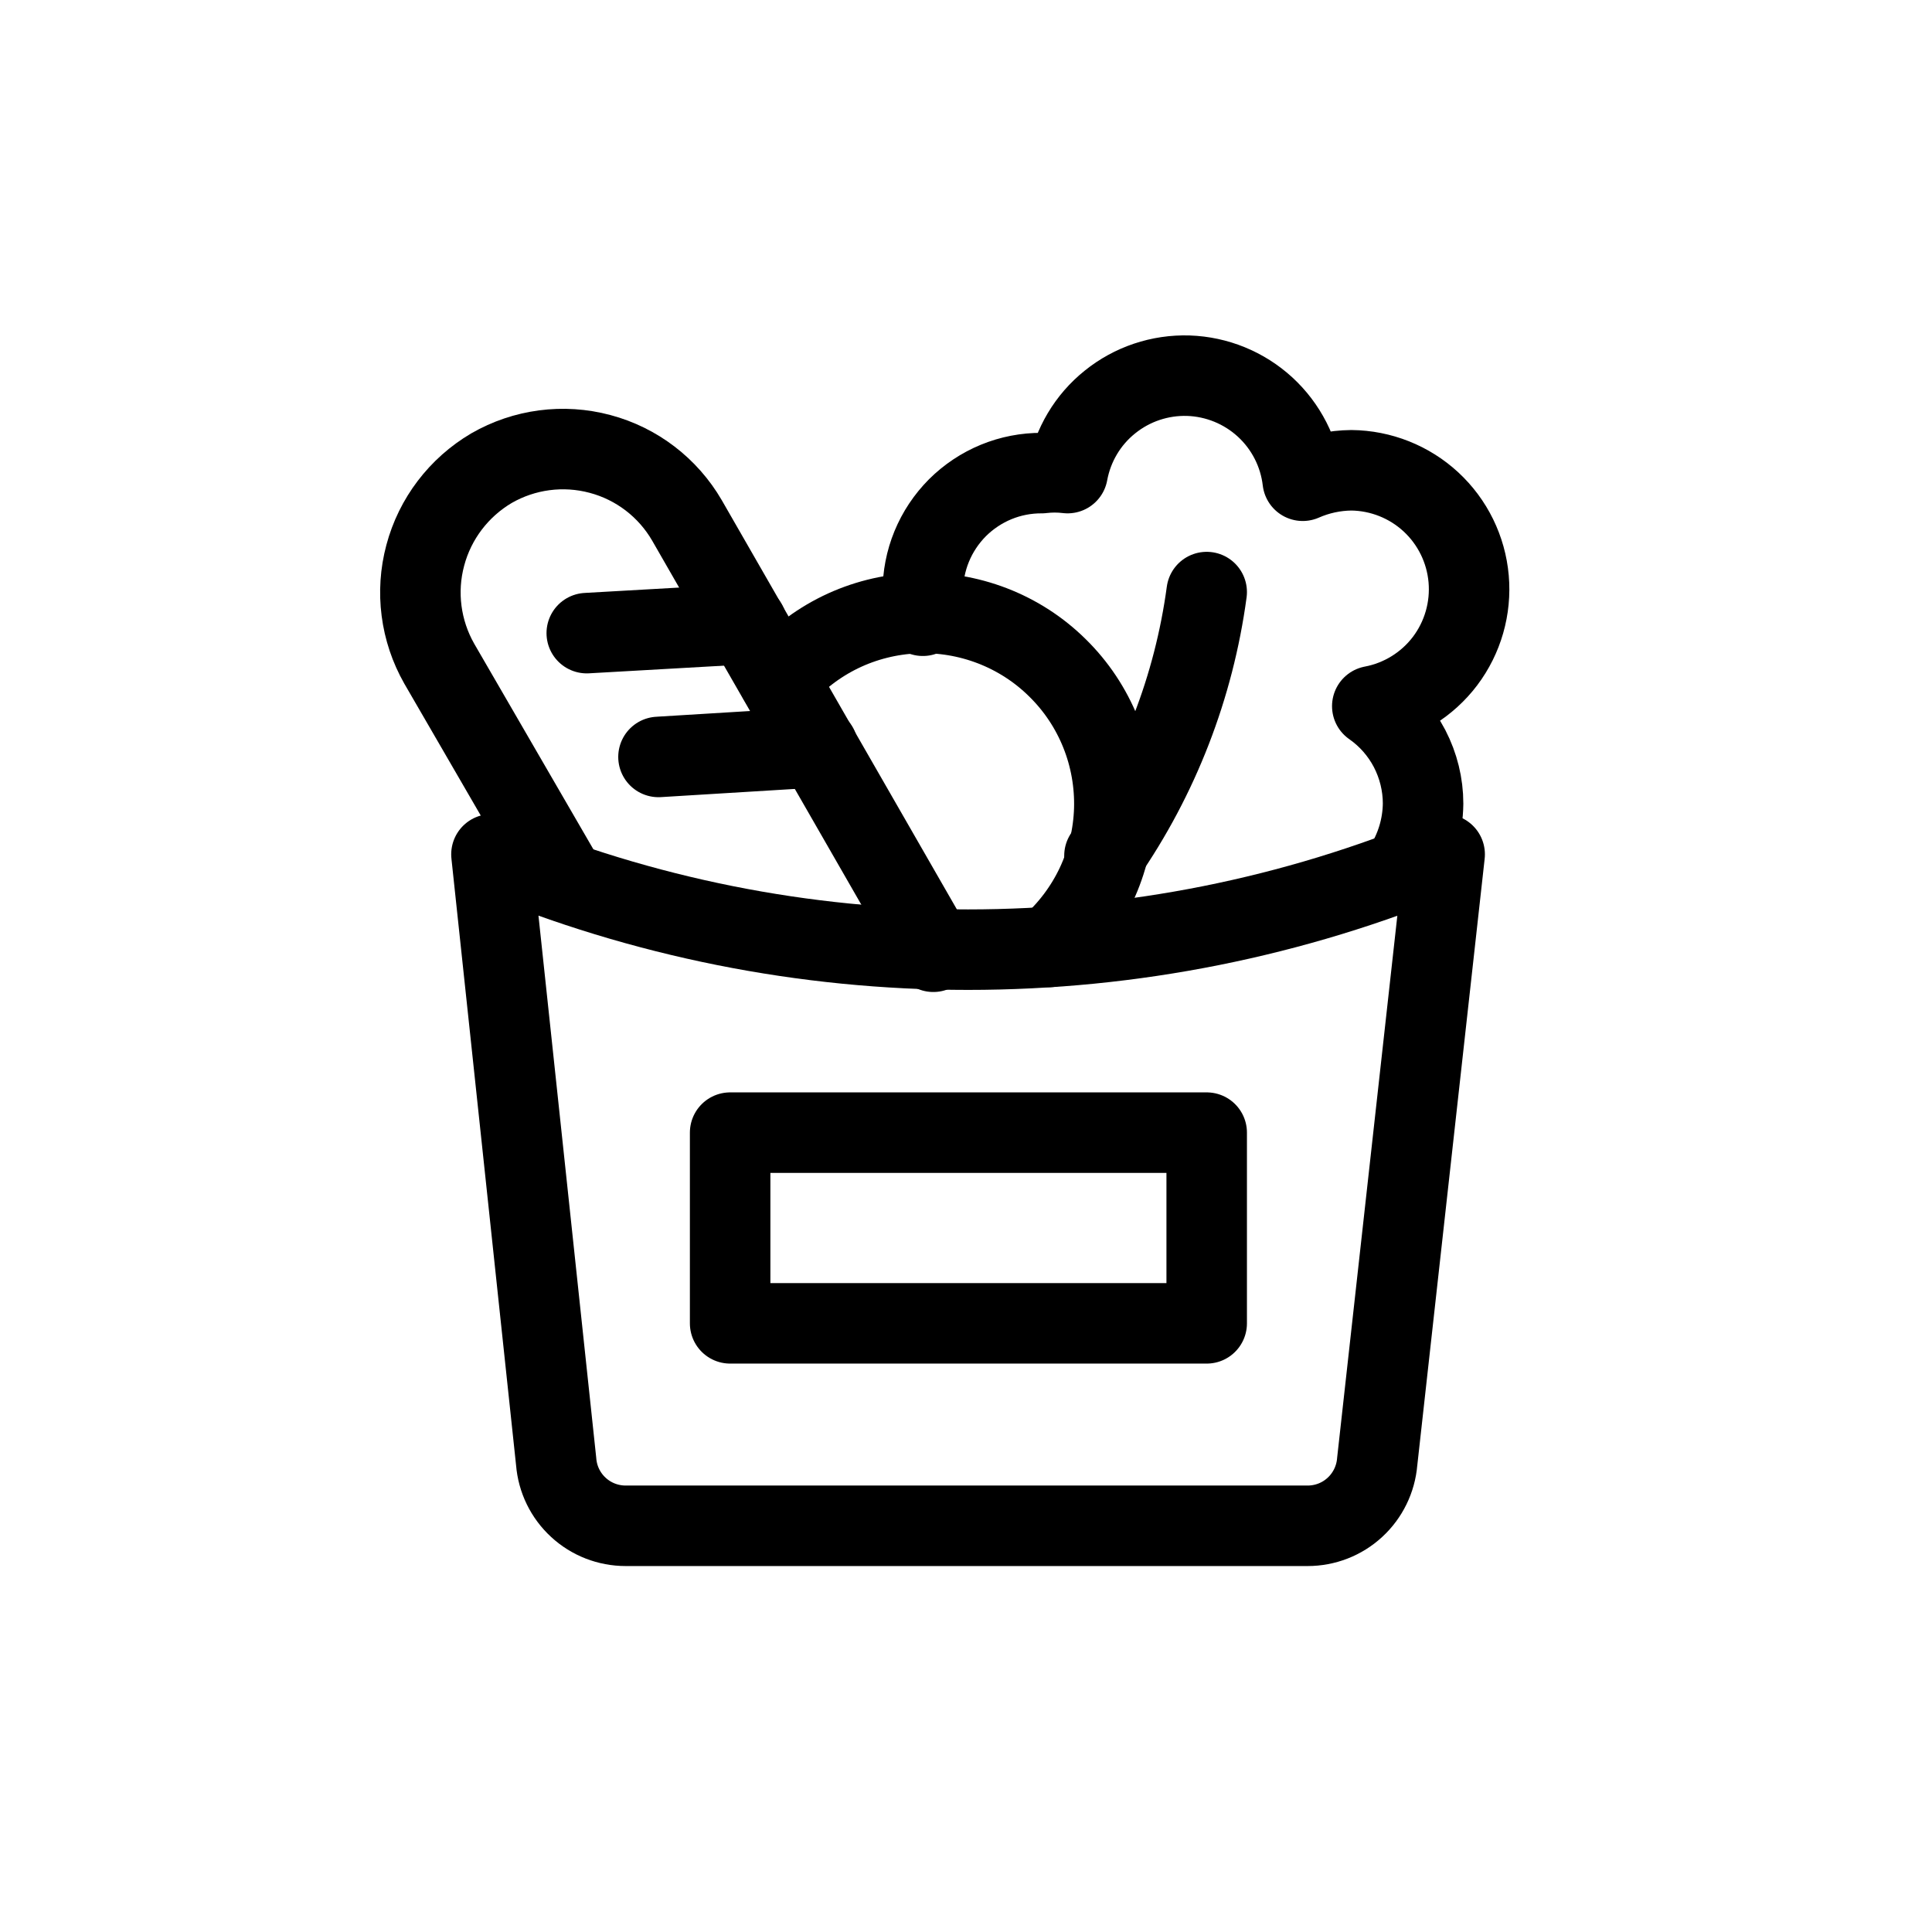 <svg width="24" height="24" viewBox="0 0 24 24" fill="none" xmlns="http://www.w3.org/2000/svg">
<path d="M11.464 7.649C11.455 7.551 11.455 7.453 11.464 7.355C11.463 7.16 11.5 6.968 11.574 6.788C11.648 6.608 11.757 6.445 11.894 6.307C12.032 6.17 12.195 6.061 12.375 5.987C12.555 5.913 12.747 5.876 12.942 5.877C13.048 5.864 13.155 5.864 13.262 5.877C13.326 5.529 13.512 5.215 13.788 4.994C14.063 4.772 14.409 4.656 14.763 4.667C15.117 4.679 15.454 4.817 15.715 5.056C15.976 5.296 16.142 5.621 16.183 5.972C16.374 5.888 16.579 5.844 16.788 5.842C17.154 5.846 17.507 5.986 17.776 6.235C18.045 6.484 18.212 6.825 18.244 7.19C18.276 7.555 18.172 7.919 17.951 8.212C17.73 8.504 17.407 8.704 17.047 8.772C17.242 8.908 17.401 9.089 17.511 9.3C17.62 9.511 17.678 9.745 17.678 9.982C17.675 10.268 17.591 10.546 17.436 10.786" stroke="black" stroke-linecap="round" stroke-linejoin="round"/>
<path d="M14.99 7.355C14.831 8.532 14.396 9.654 13.72 10.63" stroke="black" stroke-linecap="round" stroke-linejoin="round"/>
<path d="M9.277 7.752L7.289 7.865" stroke="black" stroke-linecap="round" stroke-linejoin="round"/>
<path d="M10.159 9.282L8.18 9.403" stroke="black" stroke-linecap="round" stroke-linejoin="round"/>
<path d="M13.037 11.763C13.281 11.548 13.479 11.286 13.618 10.991C13.756 10.697 13.832 10.377 13.842 10.052C13.851 9.727 13.794 9.404 13.673 9.102C13.552 8.8 13.37 8.526 13.138 8.298C12.907 8.069 12.631 7.891 12.328 7.774C12.024 7.657 11.7 7.603 11.375 7.617C11.05 7.631 10.731 7.711 10.439 7.853C10.146 7.996 9.886 8.197 9.675 8.444" stroke="black" stroke-linecap="round" stroke-linejoin="round"/>
<path d="M11.594 11.823L11.498 11.624L8.534 6.465C8.297 6.057 7.909 5.76 7.454 5.639C6.998 5.517 6.513 5.581 6.105 5.816C5.7 6.055 5.404 6.443 5.283 6.898C5.161 7.352 5.224 7.836 5.457 8.245L7.03 10.959" stroke="black" stroke-linecap="round" stroke-linejoin="round"/>
<path d="M14.99 16.439H9.07V14.07H14.99V16.439Z" stroke="black" stroke-linecap="round" stroke-linejoin="round"/>
<path d="M17.946 10.613C16.07 11.395 14.058 11.797 12.025 11.797C9.993 11.797 7.981 11.395 6.105 10.613C6.373 13.111 6.641 15.652 6.909 18.158C6.926 18.375 7.025 18.578 7.185 18.725C7.345 18.873 7.555 18.954 7.773 18.954H16.243C16.461 18.954 16.671 18.873 16.831 18.725C16.991 18.578 17.09 18.375 17.108 18.158L17.946 10.613Z" stroke="black" stroke-linecap="round" stroke-linejoin="round"/>
</svg>
